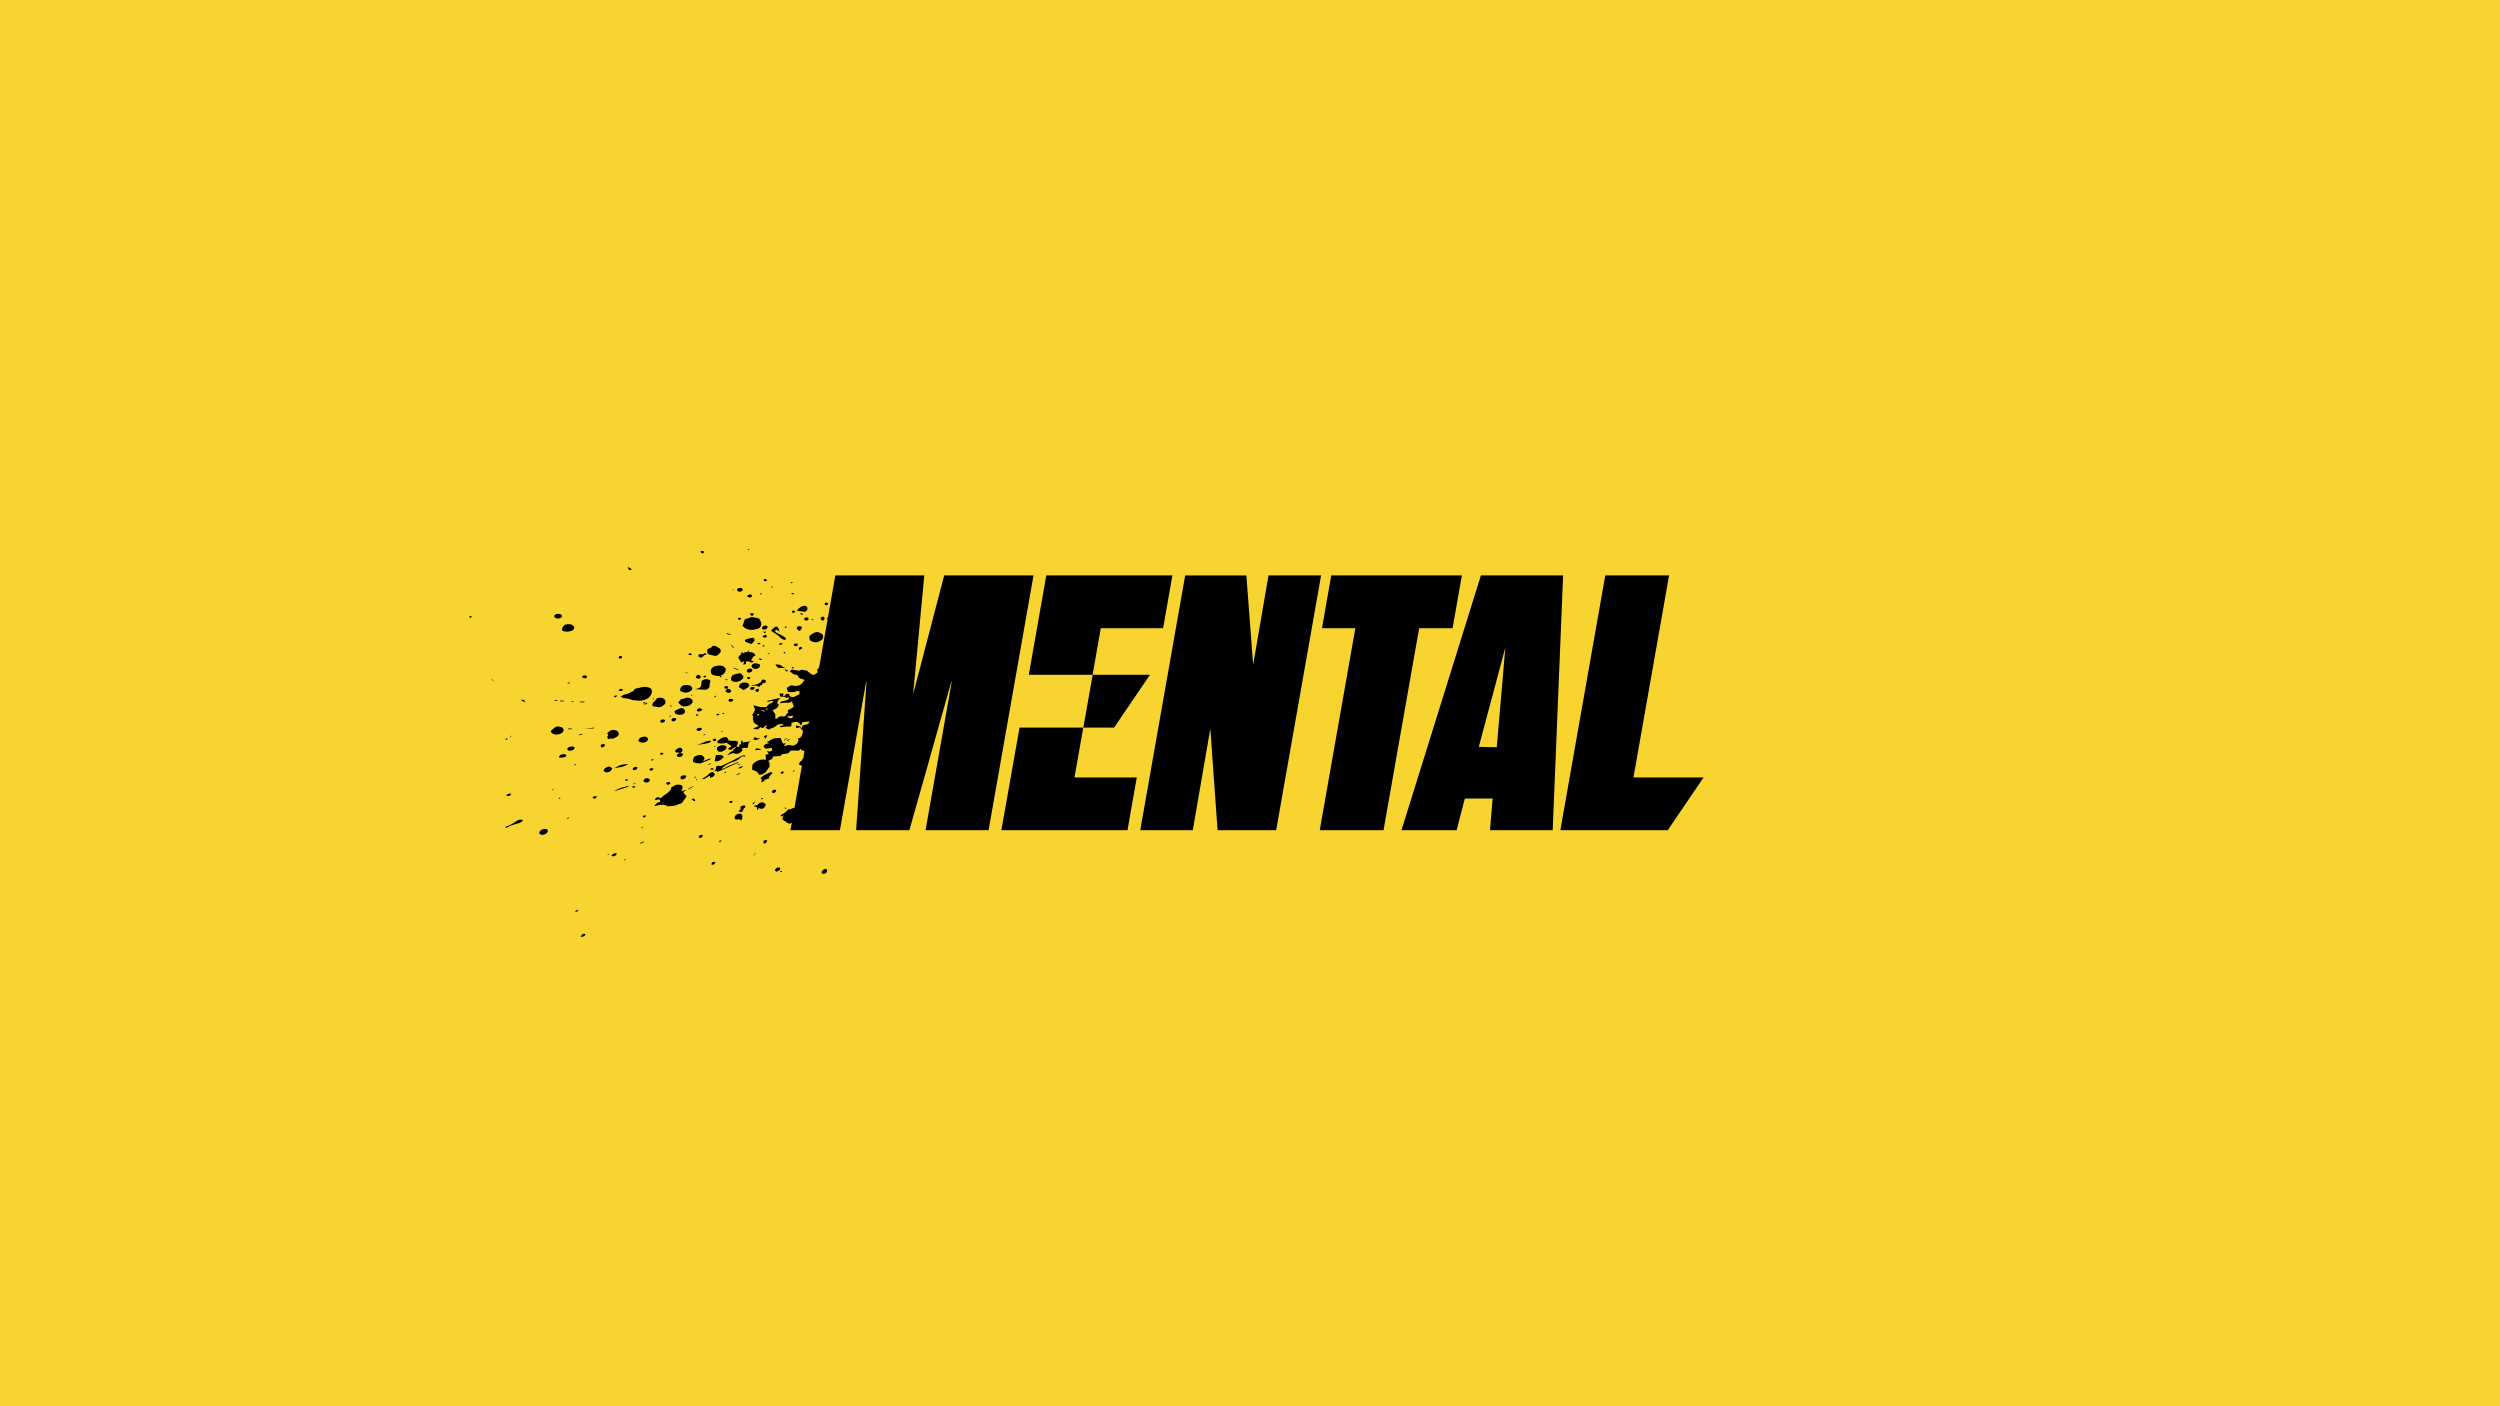 <svg id="Layer_1" data-name="Layer 1" xmlns="http://www.w3.org/2000/svg" width="1920" height="1080" viewBox="0 0 1920 1080">
  <defs>
    <style>
      .cls-1 {
        fill: #f8d430;
      }
    </style>
  </defs>
  <rect class="cls-1" width="1920" height="1080"/>
  <path d="M1137.32,441.92l-61,195.69h42.37l6.31-24.32h21.33l-2,24.32h48.14l8-195.69Zm-1.6,131.67,20.38-76.32-6.59,76.6ZM701.29,533.06l8.57-91.14H641.55l-5.69,32.27a1.2,1.2,0,0,0-.69.63c-.1.19.11.68.39,1.05l-6.34,35.95-.37.14a1.37,1.37,0,0,1,.25.53L629,513c-.3.45-1.16.66-1.4,1.24a2.48,2.48,0,0,0,.1.68,1.6,1.6,0,0,1-.7,2.22c-1.06.62-2.17,1.66-3.43.9a39.09,39.09,0,0,1-4.13-3.23c-1.55.63-3.57-1.46-5.38.34,0,0-.14,0-.22,0l-5.49-.9a2.67,2.67,0,0,0-.51,0l-1.19,1.56a15.44,15.44,0,0,1,2.38,1.65c.79.81,1.76.46,2.61.71a2.38,2.38,0,0,1,1.24,1.24,3.32,3.32,0,0,0,2.9,2,9.15,9.15,0,0,1,2.08.78c-2.39,4-4.51,5-8.6,4.42-.15,0-.31,0-.46-.09-1.38-.46-2.45.49-3.47,1a1.6,1.6,0,0,0-.5,2.57c.2.22,0,.86-.06,1.11a11.07,11.07,0,0,0,7.33-.51,1.48,1.48,0,0,1,.47,0c.79,0,1.53.29,1.56,1.08,0,.61-.33,1.62-.75,1.77-2.21.77-4.24,3-6.91,1-.19-1.34-.51-1.66-1.71-1.68a1.61,1.61,0,0,0-1.61,1.07c-.19.37-1,.42-1.64.67.06-.82.1-1.32.16-2.06l-3,.16c.23.92.39,1.56.53,2.14,1.56.62,3.44-.42,4.53,1.26l1.69-.67c.79.83.44,1.53-.2,1.85a8.65,8.65,0,0,1-3.05,1,4,4,0,0,0-3.3,1.8c1.8-.15,3.47-.39,5.15-.38,1.5,0,3,.17,4.13-1.17l1.49,4.18A18,18,0,0,1,606,545c-1.59.58-.91,1.46-.64,2.36-.54.45-1.25.76-1.44,1.27-.58,1.56-1.69,1.75-3.11,1.6s-2.59-.17-3.53,1.17c-.3.43-1.18.46-1.86.7,0-1.43.25-2.67-.11-3.68a11.9,11.9,0,0,0-2.07-2.83c3.72-1.71,3.72-1.71,5-4.59l-1.22-.66a8.08,8.08,0,0,1,.49-2.36,8.23,8.23,0,0,1,1.64-1.58l-.26-.38-10,2.34c1.45,1.59,3.37-.93,5,.47-.46.4-.79.92-1.25,1.06a5.87,5.87,0,0,0-3.53,2.51,1.56,1.56,0,0,1-1.14.71,34.09,34.09,0,0,1-4.63-.32c-1.41-.21-2.78-.66-4.83-1.17.32.65.45.92.58,1.2.93,2,.76,3-.48,4.78-.44.63-1.14,1.4-.47,2.31a1.28,1.28,0,0,1,0,1.7,12.05,12.05,0,0,0,1.12,3.68l3.55,2.29-4.17,1.77c0,.12.08.24.11.36l3.26.52c.74-.64,1.44-1.23,2.1-1.81,1.85,1.05,1.81,1,3-.41a5.67,5.67,0,0,1,1.57-1l.28.39-1.12,1.61,2.73,1.36A9.27,9.27,0,0,1,593,559.1a6.07,6.07,0,0,0,3-1.62,5.35,5.35,0,0,1,5.71-1l.07.55-3.1.45c.47.49.8,1.08,1.08,1.06,1.31-.1,2.6-.36,3.85-.56a15,15,0,0,0,3.13,0c1.58-.32,1.1-1.73,1-2.75,4-1.48,5.65-1,7.44,2.06a6.45,6.45,0,0,0,.61-1.48,1.18,1.18,0,0,1,1.13-1.24c1.58-.18,3.17-.34,4.69-.5a3.1,3.1,0,0,1-2.77,2.46c-1.48.29-3,.54-3.14,2.51,0,.06-.22.11-.42.21-.35-.57-.71-1.15-.91-1.46l-3-.65c-.26,1.14,0,2,1,2.12l1.75-.82c.91,1.49,3,2.22,2.38,4.31s-1.1,4.21-3.87,4.39c.84,1.23.84,1.23,0,3.06-.68,1.45-3.68,3-4.85,2.33a4,4,0,0,0-3.7.07,16.36,16.36,0,0,1-2.12.46c.72-1.1,1.13-1.71,1.63-2.49-2,.76-2.47.56-3.1-1.19-.3-.87-.6-1.74-.87-2.54a20.73,20.73,0,0,0-2.93,0,10.67,10.67,0,0,0-3.83.85c-1.32.74-2.42,1.84-4.13,2l2.21,1.09c-2.15.35-3.91.55-4.62,2.77.62.46,1.28,1.35,1.94,1.36a24,24,0,0,0,4.4-.64c.09.43.24,1.08.44,2a7.25,7.25,0,0,1-1.81.85,8.4,8.4,0,0,1-2.3-.38c.58,1,1,1.62,1.44,2.39a7.3,7.3,0,0,0-2,.44c-.34.18-.72,1.11-.61,1.23.89.89,0,1.73.28,2.73a10.38,10.38,0,0,0-10.27,3.89c-.08,1.41-.13,2.51-.19,3.65,0,0,0,.05.11.08,1.74.91,4,1.14,4.83,3.33a1.16,1.16,0,0,0,.72.52c1.12.31,4.42-1.33,5.08-2.38.81-1.28,1.71-2.51,2.74-4-.27-1.1.4-2.89-1.2-4.2l3.27-1.7c.11-.51.22-1,.36-1.72,1.78-.13,3.52-.24,5.25-.39.29,0,.74-.07.83-.25.75-1.49,2.25-1.15,3.45-1.42,1.43-.31,2.92-.3,3.65-1.94a1.27,1.27,0,0,1,.94-.57c2,0,4,0,5.88.07l1.29-1.49c.34.53.61,1.23.82,1.21a2.45,2.45,0,0,1,2.16.79l-.94,5.36a2.53,2.53,0,0,0-.74,1.12,1.75,1.75,0,0,1-.73.86,3.71,3.71,0,0,0-1.75,2.88,7.19,7.19,0,0,1,1.9.76,3.06,3.06,0,0,0,.29.21l-5.71,32.35a3.81,3.81,0,0,0-.45-.13,27.37,27.37,0,0,1-3.19,1.06,3,3,0,0,0-2.3,1.35c-.36.6-1.16.92-1.72,1.42-1,.9-2.56,1.13-3.25,2.57,1.28.15,1.28.15,2.49-.72a8.49,8.49,0,0,1-.26,1c-.88,2.11-.83,2.24,1.17,3.38.27.15.51.36.77.53,1.49,1,2.85,2.58,4.79.6L607,637.61h38.05L665.2,523.55h.29l-8,114.06h40.93l32.22-114.06h.29L710.81,637.61h48.43l34.5-195.69h-68.6ZM581.14,548.62l2-.42C582.61,549.52,582.13,549.92,581.14,548.62Zm3.17-2.61c1.93-.72,1.93-.72,3.9.33Zm4.06-1.06a4.53,4.53,0,0,1,.34-1c0-.09.41,0,.63,0l0,1.08Zm15.81,5.39,5-.71C608.75,551.92,607.32,552.21,604.18,550.34ZM621.26,557a.09.09,0,0,0,0-.05h0Zm341.15-46.5-5.2-68.55h-47L875.71,637.61h40.36l13.46-78,5.56,78h45l34.51-195.69H974.21Zm-106.8,48.31,27.54-40.54h-44L832,558.78ZM790.1,518.24h49l6.31-35.78h47.85l7.15-40.54H803.55Zm498.12,78.84H1254.5l27.35-155.16h-49l-34.5,195.69h82.72l.09-.51,27.19-40ZM769.05,637.61h96.86l7.14-40.53H825.2l6.75-38.3H783Zm353.68-195.69H1022.41l-7.14,40.54h25.65l-27.36,155.15h49l27.36-155.15h25.66ZM573,509.91c-.13-.7-.22-1.18-.32-1.7a4.35,4.35,0,0,1,3.74.32c1,.63,1.67.31,2.42-.77l-2.21-.45c1.28-1.36,1.47-3.5,3.64-3.74-.82-2.17-2.37-2.88-5.34-2.6.21-.56.43-1.13.64-1.7-1.22.84-2,2.34-3.72,1.32-.09.45-.15.78-.24,1.24l-2.43-1c.73,2.32-1.83,2.33-2.17,4.2l2.22,3.73,2.25-1c-.28,1.23-.41,1.79-.63,2.73Zm4-15.28a17,17,0,0,0,2.07-2,2,2,0,0,0,.39-1.63c-.24-.53-1-1.28-1.44-1.21a31,31,0,0,0-5.36,1.39c-.88.31-.78,1.38.08,1.74C574.14,493.56,575.58,494.08,577,494.63Zm-19.33,78.52c-1.25-1.36-5.16-1-6.77.76-.06.4-.52,1.37-.22,2a3,3,0,0,0,2.09,1.51,6.15,6.15,0,0,0,5-2.6A1.69,1.69,0,0,0,557.66,573.15Zm25.15-67.3c.47,1,1.16,1.18,2.54.93C584.38,505.9,583.85,505.29,582.81,505.85Zm2.88-9.86c-.06.07,0,.26.07.57l1.46-.27C586.75,495.19,586.24,495.36,585.69,496ZM578.5,509.8c-1.45.77-1.69,2.08-.45,3.15a3.92,3.92,0,0,0,5.12-.44c.74-.9.63-2.43-.33-2.59C581.44,509.68,580,509,578.5,509.8Zm-2,19.65c1.13.87,2.52.31,3.16-1.36a3.06,3.06,0,0,0-3.06-.13A.83.83,0,0,0,576.51,529.45Zm-8.68-3.29a5.27,5.27,0,0,0-.35,1.75,9.24,9.24,0,0,1,1.57.75c1.94,1.49,1.92,1.5,3.77.24a13.3,13.3,0,0,1,1.4-.84c1.56-.85,1.68-2.48.12-3.34a5.39,5.39,0,0,0-2.42-.54,5.69,5.69,0,0,0-2.48.48A4.28,4.28,0,0,0,567.83,526.16Zm16.37-32.37-2.68-.07C582.92,495.31,582.92,495.31,584.2,493.79ZM582.34,531a1.67,1.67,0,0,0,.56-1.46c-.33-.76-1.12-.65-1.79-.33-.33.16-.64.37-1,.59a4,4,0,0,0,.27.93A1.22,1.22,0,0,0,582.34,531Zm-4.58-16.82c-.2-.4-1-.61-1.52-.71a2.34,2.34,0,0,0-1.33.27c-.75.37-1.71.75-1.31,1.83a1.7,1.7,0,0,0,2.16.89,9.68,9.68,0,0,0,1.66-.72C577.54,515.26,578,514.58,577.76,514.19Zm-4,6.65c.33.28.64.77,1,.8.75.08,1.32-.27,1.27-1.76l-2.09.13C573.86,520.29,573.8,520.56,573.74,520.84ZM537,561.42a5.89,5.89,0,0,0,2.07-1.22c.09-.07-.08-.76-.31-.94-.77-.62-3.07-.22-3.76.71,0,.21-.05.77.14.87A3.22,3.22,0,0,0,537,561.42ZM534.27,550l2.41-.84C535.08,548.18,535.08,548.18,534.27,550Zm.81-4.24c1.66,1.46,3,.26,4.54-.64C537.35,543.34,536.13,543.54,535.08,545.72Zm14.71-11.41a3.29,3.29,0,0,0-.85.14c-.11,0-.11.36-.33,1.19.55-.29.89-.37,1.07-.59S549.76,534.56,549.79,534.31ZM525.66,598a3.14,3.14,0,0,0,1-1,6.64,6.64,0,0,0,.45-1.3l-.7,0c-.78-.58-2.91-.17-3.61.82a1.58,1.58,0,0,0-.06,1.42C523.19,598.76,524.53,598.72,525.66,598Zm24.28-29.31a1.1,1.1,0,0,0-.08-1,1.71,1.71,0,0,0-2.4.27,1.94,1.94,0,0,0,.2.88A1.69,1.69,0,0,0,549.94,568.65Zm-.38,4.47-.25-.5a6.24,6.24,0,0,0-.83.49s.15.33.23.51Zm-1.43,17.08c-1.9-.49-1.9-.49-2.71.92C546.37,590.7,547.49,591.94,548.13,590.2Zm7.74-8.85c-1.45-2.4-3.78-1.36-6.06-1.53-.32,1.61-.64,3.23-.94,4.81C552.07,585,554.09,583.37,555.87,581.35ZM546,586.53c-.08-.14-.15-.29-.22-.43l-1.89,1,.25.43Zm17.47-133.61-.85-.42c0,.09-.08.18-.13.27l.8.49Zm-18.09,50c.89.23,1.83.29,2.7.57,2.2.71,3.52-.46,4.71-2l.83-1.07a3,3,0,0,0-2.08-3.08,13.12,13.12,0,0,0-2.19-1.2c-.75-.18-2.07-.2-2.32.2-.88,1.49-2.48,1.51-3.78,2.22a9,9,0,0,1,0,.92C542.89,501.44,543.48,502.42,545.42,502.9Zm-4.07,60.85-1.11.46c.06.13.13.38.18.37.38,0,.75-.13,1.13-.2C541.48,564.17,541.42,564,541.35,563.75Zm19.84-76.56-2.85-1-.23.63,2.91.89C561.08,487.55,561.14,487.37,561.19,487.19ZM570,453.67a1.1,1.1,0,0,0-.2-1.79,3.2,3.2,0,0,0-3.76.61,2.87,2.87,0,0,0,.37,1.31A2.67,2.67,0,0,0,570,453.67Zm5.65-31.76-1.51-.22C574.85,422.68,574.85,422.68,575.62,421.91Zm-35.81,82.36c.62-1.12,1.45-1.41,2.83-1.46-.56-1.19-1.45-1.42-1.85-.95-.8.92-1.57.59-2.46.49a1.74,1.74,0,0,0-2.1,1.63C537.66,505.15,539.18,505.4,539.81,504.27Zm45.78-15.72a2.2,2.2,0,0,0,3.35.62l-.64-1.84Zm-71.73,61.67,1.39,0c0-.2,0-.39,0-.59l-1.4.16C513.82,549.91,513.84,550.07,513.86,550.22Zm17.46-47.52c-.76-1.32-1.56-1.17-2.64-.4C529.36,503.36,530.12,503.38,531.32,502.7Zm-5.24,13.81,2.6.71C527.26,516.32,527.26,516.32,526.08,516.51Zm4.39,14.13c1.64-1.14,1.54-2.8-.14-3.86a6.26,6.26,0,0,0-3.35-.62c-3.07-.08-4.52,1.17-4.67,4.36C525.1,532.13,527.77,532.52,530.47,530.64ZM540.92,424c-.81-1-1.77-1-3-.55C538.89,425.35,539.51,425.44,540.92,424Zm48,58.73a1.85,1.85,0,0,0,.53-1.53c-.26-.79-1.82-1-2.91-.43a2.85,2.85,0,0,0-1.2,1c-.2.38,0,.95,0,1.24A2.75,2.75,0,0,0,588.88,482.69Zm.28-36.83c-1.18-1.6-1.29-1.62-2.88-.71C587.12,446.71,587.29,446.76,589.16,445.86Zm-.58,39.22-2.51.06C587.33,486.47,587.33,486.47,588.58,485.08Zm-3.53-29-.18-.52-1.38.38c.07.22.15.43.23.65Zm8.31-5a.83.83,0,0,0,0-.54,5.69,5.69,0,0,0-.93-.18c0,.34,0,.7.09.72A1.71,1.71,0,0,0,593.36,451.15Zm-14.27,20.08c-1.13.2-2.23-.8-3.24.34C577.38,473.49,578.18,473.44,579.09,471.23Zm-15.79,52.2a6.8,6.8,0,0,0,6.62-1.66c1.28-1.22,1.3-2.39,0-3.56-.58-.51-1.23-.94-1.6-1.23-1.39.31-2.51.54-3.61.82a10,10,0,0,0-1.74.62,3.47,3.47,0,0,0-1.54,3.2C561.5,522.83,562.5,523.24,563.3,523.43Zm3.77-9-3.55-1.73-.24.5,3.57,1.69Zm.36-38.46c.77.24,1.5,0,1.77-1.22l-2.35-.28-.26.46C566.87,475.29,567.08,475.87,567.43,476Zm4.59-.34c-.61,1.72-1.17,3.31-1.8,5.07a12.39,12.39,0,0,0,2.18,1.83,9.35,9.35,0,0,0,3.71,1.2,21.86,21.86,0,0,0,5.68-.73,4.07,4.07,0,0,0,2.37-5.81l-1.2-2.12a21.83,21.83,0,0,0-2.77-.68c-1.41-.16-3.18-.73-4.19-.12C574.68,475.08,573.22,475.07,572,475.63Zm4-16.76a1.2,1.2,0,0,0,1.4-1.23,1.36,1.36,0,0,0-1.76-1.08,11.3,11.3,0,0,0-1.81,1c0,.21-.05.42-.08.63A10.48,10.48,0,0,0,576,458.87ZM564,497.73,561.39,495A3.6,3.6,0,0,0,564,497.73Zm53-26c-.9-.76-.9-.76-2.68-.57C615.33,472.16,616,472.37,616.92,471.73Zm-18.68,41.2c1.38.12,2.76.15,4.15.19.06,0,.12-.26.18-.39-.6-.27-1.39-.37-1.78-.83-1.48-1.7-3.48-1.45-5.38-1.71C596.32,511.19,596.62,512.79,598.24,512.93Zm10.24-42.43c1,.4,1.81.31,2.08-1.13-.83-.45-1.65-.71-2.39.18A1.05,1.05,0,0,0,608.48,470.5Zm-3.08,44.76-2.67-1.46C603.45,515.85,603.45,515.85,605.4,515.26Zm-3.29-13.55a.83.83,0,0,0,.78,0c.15-.13.17-.7.08-.74a4.21,4.21,0,0,0-1.21-.19C601.92,501.24,601.94,501.61,602.11,501.71Zm-1.34-7.07c.05,0-.14-.73-.24-.73a5.64,5.64,0,0,0-1.69.14c-.21.06-.33.46-.69,1a4,4,0,0,0,1.23.18A5.31,5.31,0,0,0,600.77,494.64Zm-1.21-4.72a4.9,4.9,0,0,0,1.74,1.15c.74.26,1.61.65,2.5-.39a10.46,10.46,0,0,0-1.65-1.62c-1.52-.93-3.11-1.75-4.7-2.58-.94-.49-2-.8-2.37-2.05,1.4-1.49,2.32,0,3.53.63a16.91,16.91,0,0,0-.88-2.47c-.31-.56-.81-1.26-1.34-1.37a2.7,2.7,0,0,0-1.79.71,31.44,31.44,0,0,0-2.47,2.29,10.06,10.06,0,0,0,1.65,1.38A24.44,24.44,0,0,1,599.56,489.92Zm-9.9,12.44,1.17-.19c0-.2-.08-.4-.13-.59l-1.15.37C589.59,502.08,589.62,502.22,589.66,502.36Zm14.66-20.95c-1.25-.34-1.25-.34-1.86.32C603.08,482.35,603.62,482.33,604.32,481.41ZM608.74,447l-1.81.4C607.92,448.13,608.44,448.08,608.74,447Zm.94,8.87c-.51-.66-1.06-.7-2.13.28l2,.37Zm2.94,39.54a1.69,1.69,0,0,0-.21-1.15c-.86,0-1.72.14-2.88.27.32.76.38,1.26.66,1.48A1.83,1.83,0,0,0,612.62,495.37Zm5-20.29c.08.27.08.79.34,1.05.66.64,2.56.4,2.92-.37a1.34,1.34,0,0,0-.19-1.21C620.05,473.9,618.21,474.18,617.57,475.08Zm7.33.53-1.93,0C624,476.59,624,476.59,624.9,475.61ZM621.83,491c.45,1.5,1.58,1.54,2.78,2,2.91,1,4.87-.58,6.79-1.83,1.12-1.38,1-3.61-.3-4.4-1.66-1-3.5-1.86-5.5-.93a17.55,17.55,0,0,0-3.1,1.88C621.48,488.45,621.43,489.72,621.83,491Zm-77.24,79.41a8.73,8.73,0,0,0,1.39-.91l-.24-.53c-3.8-.33-6.77,2.52-10.39,2.85C536.25,572.15,543.24,571,544.59,570.43Zm91.54-106.84a1.81,1.81,0,0,0-2.68-.28,1.2,1.2,0,0,0,.13,1.12C634.55,465.09,635.42,464.94,636.13,463.59ZM514.91,542.5c.23.09.55,0,.93-.12-.12-.33-.17-.68-.26-.7a3.3,3.3,0,0,0-.87.11C514.77,542,514.77,542.45,514.91,542.5Zm103.15-72.69c.33,0,.72-.27,1-.5a2.23,2.23,0,0,0,1-2.43,2.07,2.07,0,0,0-2-1.64,6.84,6.84,0,0,0-3,.86,20.73,20.73,0,0,0-2.9,2.45c.16.34.2.59.28.6C614.29,469.4,616.17,469.65,618.06,469.81Zm-8.35,42.57c-1.2-.12-1.2-.12-1.72.83C608.83,513.44,609.49,513.41,609.71,512.38ZM577,526.56c2.16.17,4.31-.57,6.14,1.36,0-1.85,1.48-1.4,2.17-2,0-.36,0-.71,0-1.07a12.11,12.11,0,0,0,2.15-.45,1.42,1.42,0,0,0,.82-1,1.58,1.58,0,0,0-.72-1.08c-1.5-1-2.79-.23-3.36,1.91a2.53,2.53,0,0,0-.9.22,8.75,8.75,0,0,1-5.52,1.56C577.47,526,577.22,526.38,577,526.56Zm36.72-29c-.2.28-.08.79-.12,1.64a13.75,13.75,0,0,0,2.22-1,1.22,1.22,0,0,0-.12-1.13A1.36,1.36,0,0,0,613.7,497.59ZM631,476.27a1.17,1.17,0,0,0,1.81-.32,1.47,1.47,0,0,0,.07-2,1.76,1.76,0,0,0-2.36.32A1.43,1.43,0,0,0,631,476.27Zm-72.14,52.59h0l0,0h-.07v0Zm-2.66-1c.4,1.55,1.66.86,2.6,1,.15-.54.32-1.08.48-1.63C557.34,526.72,557.34,526.72,556.15,527.84Zm1.37,3.36a3.3,3.3,0,0,0,1.75.86,2.26,2.26,0,0,0,1.33-.24c1.08-.48,1.23-1.49.26-2.14a9.36,9.36,0,0,0-2.07-.8c-.23.18-.46.36-.68.56C557.58,529.92,557,530.53,557.52,531.2Zm2.44,7.46c1.23.66,2.47.19,3.3-1.25-1.32-.83-2.44-.95-3.36-.37A.88.88,0,0,0,560,538.66Zm-17.45-19.78-2.4.32.14.86C541.05,520.34,541.85,520.61,542.51,518.88Zm7.47,30.5,2.36-.26c0-.22-.05-.44-.07-.66C551.49,548,550.8,548,550,549.38Zm-5-23.49a4.1,4.1,0,0,1,.3-1.75c.42-1.25.2-1.92-1.07-2.25a5.64,5.64,0,0,0-5.45,1.1c-.37,5.06-.37,5.06-4.85,6.22,2.61.18,5.23.45,7.84.5A3.38,3.38,0,0,0,545,525.89Zm9.72-14.52a11,11,0,0,0-6.8.78c-2.13,1-3,4.54-.76,6a9.23,9.23,0,0,0,3.35.9,12.41,12.41,0,0,0,2.28,0c.07.4.13.79.2,1.19l1.48-.51-1.37-.61c1.53-.88,3.31-1.52,3.93-3.4.24-.69.55-1.71.23-2.16A4.94,4.94,0,0,0,554.71,511.37Zm.75,36.13a3.16,3.16,0,0,0-.7.27c0,.15,0,.3.08.45l1.34-.06-.06-.54A2,2,0,0,0,555.46,547.5ZM559,522l-2-.47c0,.15-.07.29-.1.43l2,.47C558.9,522.31,558.94,522.17,559,522Zm-5,40.07,1.13,0c0-.15,0-.31,0-.46l-1.13,0ZM538,520.28c.32-.81-.15-1.36-.79-1.74a1.56,1.56,0,0,0-2.12.33,7.69,7.69,0,0,0-.8,1.73c.78.22,1.29.36,1.8.52A1.39,1.39,0,0,0,538,520.28Zm-13.18,28.06c1.64-.84,1.75-2.64.06-4.09-.34-.11-1.09-.66-1.63-.49a22.41,22.41,0,0,0-4.66,2c-.73.42-.46,2,.37,2.4A6.36,6.36,0,0,0,524.86,548.34Zm-4.45,30.94a1.05,1.05,0,0,0,.4,1.94,3.32,3.32,0,0,0,1.37.1c1-.16,2.11-.52,2.29-1.65.2-1.34-1.17-1.15-1.93-1.52.25-.18.51-.35.76-.54.83-.63,1.25-1.38.63-2.39a2,2,0,0,0-2.81-.67,15.49,15.49,0,0,0-1.78,1.1c-.87.61-1,1.35-.17,2.18l2.94.25A18.55,18.55,0,0,0,520.41,579.28Zm13.23,18.09c.35-.21.7-.41,1-.64a1.54,1.54,0,0,0-.15-.35c-.39.14-.77.3-1.16.46Zm11-13.74a15.61,15.61,0,0,0,1.54-.85,3.2,3.2,0,0,0-1.88.07c-1.22.47-2.41,1-3.62,1.55-.15.06-.36-.06-.61-.12l1.14-1.72c-1.41-2.78-2.46-3.17-5.85-2.29-2.38.62-3.19,1.87-3.1,4.84l1.85.78a28.36,28.36,0,0,0,3.81.44C540.11,585.43,542.36,584.55,544.59,583.63Zm-9.93,15.6h.46a8.32,8.32,0,0,0,0-1s-.28-.07-.42-.11Zm-3.08-65.81-1.09.65c0,.1.1.21.16.31l1.1-.42C531.69,533.78,531.63,533.6,531.58,533.42Zm-.69,3.4a4.8,4.8,0,0,0-4.43-.75,6.22,6.22,0,0,1-2,.67,1.92,1.92,0,0,0-2.2,1.4c-1,.33-1.64,1.2-.87,2,1.11,1.21,2.48,2.49,4.26,2.39s3.83-.37,5.32-2C532.23,539.31,532.38,537.8,530.89,536.82ZM575,570.39l1.64-1-6.5.8.26-1.52c-1.81.21-1.39,1.38-1.16,2.33a6,6,0,0,0-1.33,1.15,2.8,2.8,0,0,0-.18,1.25l-2.19.26a13.84,13.84,0,0,0,.92-2.05,2.78,2.78,0,0,0,.1-1.91c-.29-.45-1.14-.64-1.78-.76s-1.2.12-1.8.08c-1.1-.06-2.2-.22-3.37-.34-.72-2.21-1.7-3-3.54-2.5a10.83,10.83,0,0,0-4.87,2.94,1.16,1.16,0,0,0-.27,1,1.55,1.55,0,0,0,1,.73,20.55,20.55,0,0,0,3.42.07,28.54,28.54,0,0,0,3.07-.57c.24,1.53,2.83,1.26,3.07,3.18-.6.8-2.36.2-2,2,1,.27,2.1.73,2.81-.18a4.9,4.9,0,0,1,3.2-1.64c-.69.6-1.4,1.18-2,1.82-.44.43-.7,1.23-1.2,1.39-1.84.59-2.63,2.46-4.3,3.25a31.71,31.71,0,0,0,3.54-1.3,3.42,3.42,0,0,1,2.89-.13c1.56.68,3-.13,4.38-1a2.52,2.52,0,0,0,1.13-3.27l4.3-.2C574.56,572.92,574.77,571.77,575,570.39Zm-62.95,32a2,2,0,0,0,2.62-.62c.12-.27,0-.67-.05-.87-.88-.58-2.53-.23-2.84.52A1.09,1.09,0,0,0,512.08,602.4ZM516.2,552c-.3.26-.64.89-.52,1.12a1.88,1.88,0,0,0,1.18.89c1.1.22,1.94-.47,2.63-2C518.18,551.28,517.09,551.23,516.2,552ZM613,481.12c-.45.14-1.06.66-1.09,1a2.27,2.27,0,0,0,.72,1.55,7,7,0,0,0,1.73.92L616,482C615.21,480.66,614.1,480.79,613,481.12ZM546.29,663.93c1.9.35,2.14.22,3.19-1.85C547.29,661.66,546.84,661.94,546.29,663.93Zm10-71c.09.2.17.55.27.56a4.89,4.89,0,0,0,1-.17c0-.2-.09-.4-.16-.72Zm-19.42,49.16a1.11,1.11,0,0,0-.19,1,1.09,1.09,0,0,0,.92.45,2.09,2.09,0,0,0,2.11-2.08C538.41,640.74,537.61,641.4,536.88,642.08Zm-11.9-34,2-1.26-.12-.22-3.65,1.08a18.89,18.89,0,0,0,.93-2.46,1.86,1.86,0,0,0-1.54-2.46c-1.67-.18-3.39-.39-4.92.75a17.93,17.93,0,0,1-2.17,1.19,2.59,2.59,0,0,1-.53,1.94c-1.51,2-3.61,3.15-5.52,4.61-.62.47-1.19,1-2,1.68-1.33-.18-3.31-1.93-4.57,1.49l3.71-.54c.18.6.36,1.22.59,2-2.27.09-3.4,1.47-4.64,3.1a3.25,3.25,0,0,0,1,0,13.53,13.53,0,0,1,6.92-.75,8.32,8.32,0,0,1,2.47,1.14,4.61,4.61,0,0,1,1.52-.35,13.26,13.26,0,0,0,6.7-1.35c.49-.23,1-.31,1.56-.5a2.32,2.32,0,0,0,1-.55c1.23-1.63,2.41-3.31,3.54-4.89C526.77,610.25,524.88,609.87,525,608.11Zm3.51-2.31.29.45,3.72-2.18-.19-.34Zm2.63,8.26c1.15,0,1.45,2.23,3,.65C532.56,612.88,532.56,612.88,531.12,614.06Zm36-23.91a3.44,3.44,0,0,0,3.46-1.74C568.85,588.65,567.79,589,567.07,590.15Zm-.8-2.93,1.8.28C567.69,586.48,567.21,586.32,566.27,587.22Zm-.68,7.54.14.41,2.76-.8c-.06-.19-.11-.38-.16-.56Zm-5.52,21.72c1.27.49,2.08.25,2.65-1.26C561.32,615,560.39,615,560.07,616.48ZM552.19,647l2.13-1.27C552.78,645.28,552.78,645.28,552.19,647Zm-7.72-52.7c-1.55,1.84-3.67,2.68-5.52,4.07a5,5,0,0,0,2.33-.34c1.21-.61,2.32-1.42,3.48-2.12.09-.05.27.06.44.1.06.42.13.84.2,1.25a3.93,3.93,0,0,0,3.41-2.22c.33-1.08-.49-1.34-1.3-1.54l.62-.84C546.87,593.12,545.24,593.33,544.47,594.25Zm-58.8,10.47c.81.32,1.61.54,2.46-1l-2.55.24Zm9.33-39a7.76,7.76,0,0,0-3.33.86c-.68.39-1,1.41-1.51,2.22,1.76,1.95,3.64,1.57,5.46,1.15,1.06-.24,2.22-1.77,2.1-2.44A2.6,2.6,0,0,0,495,565.74Zm11.84,13.55c1.13.72,2,.32,2.81-.57C508,577.73,507.69,577.8,506.84,579.29Zm-17.15,10.26c-1.75-1.1-2.74-.81-4,1.16C487.33,592,488.6,591.67,489.69,589.55Zm-3.13,12.74,1.66-.61a3,3,0,0,0-.11-.32l-1.68.58C486.47,602.06,486.52,602.17,486.56,602.29Zm-7.3,58,.21.46,1.19-.58-.18-.38Zm28.15-117.34a13.66,13.66,0,0,0,2.7-1.8,2.49,2.49,0,0,0,.88-2.75,3.37,3.37,0,0,0-2.65-2.41c-1.56-.25-3.47-.32-4.37.95a9.09,9.09,0,0,1-2.42,2.56,5.6,5.6,0,0,0-.5,2.27c.22,1.06,1.36.73,2.19.84s1.63.38,2.46.48A3.26,3.26,0,0,0,507.41,542.91ZM491.63,647.46c.07.17.15.34.23.51l2.69-1.22c-.09-.19-.18-.39-.28-.59Zm.57-11.5c1.14.11,1.14.11,1.94-1.08Zm6.31-37.8a3,3,0,0,0-4.15.86c-.2.38,0,1,0,1.23a3.39,3.39,0,0,0,4.17,0A1.2,1.2,0,0,0,498.51,598.16Zm-2.44,28.19c-1.37-.33-2.06,0-2.5,1.22C494.79,628,495.55,627.77,496.07,626.35Zm103.15,42.57c.14.41.21.85.31.86a1.52,1.52,0,0,0,.94-.21c.11-.07,0-.5-.05-.76Zm-.38-2.74a8.07,8.07,0,0,0-2.42.43c-.59.29-.92,1.1-1.35,1.68a.21.21,0,0,0,.06.21c.4.33.9,1,1.2.9a8,8,0,0,0,2.57-1.26c.29-.22.19-1,.26-1.48C599.17,666.61,599.08,666.54,598.84,666.18Zm-121.25-60.4c2-.61,4.18-.88,5.81-2.41-4,1.1-8.17,1.73-11.63,4.33C473.71,607.06,475.64,606.38,477.59,605.78ZM593.2,607.2a1.62,1.62,0,0,0-.21,1.41c.09.26.78.51,1.14.44a2.35,2.35,0,0,0,2-2.26A2.4,2.4,0,0,0,593.2,607.2Zm40.33,60.19a7.67,7.67,0,0,0-1.87,1.15c-.77,1.2-.9,1.83-.27,2.23a2.65,2.65,0,0,0,3.83-1.81C635.34,667.83,634.63,667.07,633.53,667.39ZM599.41,594c2,.37,2,.37,2.56-1.35C600.61,592.38,599.78,592.68,599.41,594ZM610,591.5l-1.12.82c.11.13.21.26.31.4l1.07-.88Zm-5.45-22.23,2.09-1.33C605.2,567.71,604.63,568,604.58,569.27Zm-.11-2.29-.25-.3-2.18,1.8.31.35Zm-15.25-2.49-2.65.91,1.59,2.09Zm14.57,56.45c.11-.08,0-.48,0-.73l-1.19.16c.16.29.23.6.38.64A1,1,0,0,0,603.79,620.94ZM588.67,645.2c-.5-.24-1.32.22-2.21.4,0,.8-.19,1.45,0,1.86.36.64,1.59.35,2.14-.47C589,646.41,589.45,645.58,588.67,645.2ZM569,625.05c-1.48-.69-4.18.56-4.65,2.13-.33,1.13,0,2,1,2.2.71.12,1.51-.27,2.22-.15a7.66,7.66,0,0,1,1.94.93,20.52,20.52,0,0,0,.66-2.76A2.18,2.18,0,0,0,569,625.05Zm11-48.64c1.56-1.35,3.2.54,4.62-1.25a14.29,14.29,0,0,1-2.7-.33C580.72,574.44,580.42,575,579.94,576.41Zm.35-10.06c-1-.39-1.47.08-1.65,1.62a4.9,4.9,0,0,0,5.19-1.39,5.18,5.18,0,0,1-1.76.49A6.86,6.86,0,0,1,580.29,566.35Zm-8.77,52.22a5.53,5.53,0,0,0-2.75.86c-.3.2,0,1.3.05,2.09l-1.72,1.29c2,1.39,3.16,1.12,3.58-.76a3.32,3.32,0,0,1,1.28-1.8C572.7,619.59,572.42,618.55,571.52,618.57ZM569,580.81c-2.28,1.21-4.54,2.43-6.85,3.57-2.7,1.33-5.44,2.56-8.48,4a9.58,9.58,0,0,0-1.88-.23c-.87,0-2,.33-1.89,1.33.15,1.5-.81,2.16-1.61,3a8.65,8.65,0,0,1,1.9-.47c.29,0,.62.49,1,.85l15.85-7.22-.19-.46c-2.15.9-4.26,1.88-6.44,2.67s-4,2.45-6.42,2.7a19.5,19.5,0,0,1,8.44-5.19,15.22,15.22,0,0,0,6.3-3.47c.77-.78,1.79-1.56,3.1-.77.11.07.54-.41,1-.78C570.45,580,570.46,580.05,569,580.81Zm-20.91,11.8.09,0h0l.11-.11a.35.35,0,0,1-.11,0Zm29.66,24.6.41.47c1.3-.27,1.36-1.84,2.23-2.58Zm6.44-3.22,2.25-.71C585.15,612.46,584.74,612.91,584.23,614Zm6.55-20.57c-1.38.68-2.79,1.32-4.13,2.09a15.47,15.47,0,0,0-2.18,1.71c-.16.13-.17.42-.27.71l1,.79c-.15.6-.3,1.16-.52,2,.69-.17,1.25-.13,1.48-.39a6,6,0,0,1,3.7-2.22c.33,0,.87-.43.87-.65,0-1.76,1.46-2.42,2.55-3.41C592.66,592.64,591.74,592.94,590.78,593.42Zm-7.92,23.72a4.75,4.75,0,0,1-3.22,1.55c-.16,0-.32.24-.47.36.13.19.19.4.29.42,2.07.39,2.07.39,2.13,2.4,0,.06.25.11.49.2.24-.49.48-1,.73-1.5,2.73,1.24,4.17.51,5.36-2.6C586.7,615.93,584.73,615.56,582.86,617.14Zm-4.05,39.62.28.21,1.45-2-.11-.07ZM449.34,538.89l-4.46-.08A4.2,4.2,0,0,0,449.34,538.89Zm20.15,118.38c2.22.79,3.39.27,4.26-1.81C471.87,654.78,470.75,655.81,469.49,657.27Zm-29-118.13c0-.16,0-.32,0-.48h-1.87c0,.11,0,.22,0,.34Zm9.81-18.55c.29-.16.7-.63.64-.81a1.55,1.55,0,0,0-.85-.92,3.1,3.1,0,0,0-3.19.83A2.54,2.54,0,0,0,450.27,520.59Zm-20.21,18,3,.08c0-.17,0-.34,0-.51l-3.05-.11C430.07,538.25,430.06,538.43,430.06,538.61Zm6.21,21.55,2.88-.16,0-.56-2.86.13Zm71-6.92a1.45,1.45,0,0,0,.06,1.4c.54.65,2.35.45,3-.31a3,3,0,0,0,.36-1.21A2.61,2.61,0,0,0,507.3,553.24ZM403.64,538.77c-.93-.81-1.83-1.65-3.38-1.37A3,3,0,0,0,403.64,538.77ZM360.1,473.92c.81.36,1.65.95,2.49-.38l-1.87-.33Zm28.59,136.94c2.18.86,3.05.59,3.94-1.18C391.11,609.14,390,609.63,388.69,610.86Zm-.48-42.48,1.63-.75c-.08-.19-.17-.38-.25-.56C388.91,567,388.26,567,388.21,568.38Zm-10.76-46.06,1.6.26.05-.28-1.54-.46Zm14.37,42.79.41,1c.12-.07.36-.18.35-.21-.1-.32-.24-.62-.36-.93Zm102.5-24.44a2.08,2.08,0,0,0,2.85-.62l-1.21-.5h0c-.84-.16-1.91-.9-2,.8l1.91-.77C496,540.81,494.87,540.33,494.32,540.67Zm8.05-3.82c0-.15-.06-.29-.08-.44l-1.15.2c0,.15.05.31.08.47ZM473.88,534l-2.6.52C472.77,536,473.11,535.89,473.88,534Zm28,48.93-1.74.44.06.53C500.92,584.22,501.5,584.22,501.91,583Zm.13,7.52c-2-.87-2.43-.73-3.37.86C500.31,592.22,500.43,592.19,502,590.48Zm-22.83-54.26a19.64,19.64,0,0,1,6.64,1.51,19,19,0,0,0,2.54.17,12.64,12.64,0,0,0,9.4-1.69,6.87,6.87,0,0,0,1.81-2,13.67,13.67,0,0,0,.94-2c.42-.91.06-2.92-.74-3.42a8.76,8.76,0,0,0-5.76-1.16c-1.3.13-2.56.61-3.85.82s-2.64.26-3.29,1.76a2,2,0,0,1-1.09.85c-1.89.65-3.41,2.1-5.56,2.26-1.07.08-2.08.88-3.62,1.59C477.81,535.49,478.51,536.22,479.21,536.22Zm-1.52-31.09a1.07,1.07,0,0,0-.18-1,1.6,1.6,0,0,0-2.24.4c-.14.28,0,.68,0,.9A1.76,1.76,0,0,0,477.69,505.13Zm.86,24.45c-2.14-.8-2.42-.72-3.39.86C476.43,530.86,477.5,531,478.55,529.58ZM472,590c3.63-.86,7.16-.87,10.33-3.11A15.86,15.86,0,0,0,472,590Zm9.91,9.42a.65.65,0,0,0,.12-.62c-.55-.73-1.15-.56-1.87.07C480.69,599.8,481.25,600,482,599.38ZM437.69,524l-2.11.52C436.85,525.23,437.4,525.12,437.69,524Zm20.9,87.75c-2.23-.5-2.56-.39-3.59,1.06C456.79,613.64,457.45,613.47,458.59,611.73Zm23.54-176.37c.78,2.66,1.22,2.89,3.24,1.77ZM464.26,573.11c.25-.33.2-.89.27-1.21a2.15,2.15,0,0,0-3,.29,1.47,1.47,0,0,0,0,1.38C462.11,574.22,463.62,574,464.26,573.11ZM448.9,559.78l7.28-.43,0-.58Zm-8.16,27.7c1.14.32,1.14.32,1.83-.87Zm-43.49,42.78c-2.73,1.64-5.23,3.68-8.46,4.36-.22,0-.34.59-.69,1.23a6.2,6.2,0,0,0,1.74-.46c2.37-1.66,5.15-2.15,7.84-2.94a11.84,11.84,0,0,0,2.56-1.1,8.7,8.7,0,0,0,1.49-1.45C399.76,629.28,398.86,629.29,397.25,630.26Zm48.61,89.31c2.58-.18,3.35-.67,3.82-2.3C447.7,717,447.13,717.35,445.86,719.57Zm-4.41-19.66c2.08.49,2.13.46,2.43-1.44Zm25.39-43.41a.74.74,0,0,0,.6,0c.12-.09.11-.35.16-.54l-.87-.1C466.78,656.17,466.76,656.47,466.84,656.5Zm3.45-66.14c-1.77-1.82-2.35-2-4.41-1a4.09,4.09,0,0,0-1.37.86c-.43.48-1,1.2-.9,1.64a2.28,2.28,0,0,0,1.54,1.15C467.12,593.54,469,592.5,470.29,590.36Zm.1-23a3.39,3.39,0,0,0,1.28-.42c.7-.34,1.37-.74,2.05-1.12,1.32-.76,1.73-1.62,1.38-2.86a3.11,3.11,0,0,0-2.7-2.16,5,5,0,0,0-5.32,1.72c-.17.22-.53.29-1,.53.55.68,1.49.93.79,1.85s-.46,2,.41,2.87a6.06,6.06,0,0,1,1.54-.62C469.33,567.1,469.87,567.39,470.39,567.37ZM437,627.68l-2,.93C436.28,628.86,436.86,628.69,437,627.68Zm-4.65-65.6c.85-1.08.72-2.15-.78-3.47A25,25,0,0,0,429,558c-2.25-.37-3.55,1.36-5.06,2.51-1.19.9-1.09,1.69.09,2.65C426.13,564.82,430.69,564.25,432.39,562.08Zm-8.48,45,1.38-.71-.15-.3-1.39.62C423.81,606.86,423.86,607,423.91,607.12Zm4.3-69.29-2.21-.3-.07.66,2.22.14ZM441,481.28c-.89-.77-2-1.84-3-1.86-2-.06-4.35-.32-5.62,2-.13.25-.44.4-.59.54,0,.82,0,1.51,0,2.44a10.14,10.14,0,0,0,7.87-.23C440.47,483.84,441.46,481.68,441,481.28Zm-9.94-9.22a4.83,4.83,0,0,0-4.85.09,1.38,1.38,0,0,0,.21,2.33,4.49,4.49,0,0,0,4.61-.22A1.38,1.38,0,0,0,431.06,472.06ZM419.29,636.71a5,5,0,0,0-4.49,1.42,2.18,2.18,0,0,0-.53,1.83,2.21,2.21,0,0,0,1.53,1.16,5.13,5.13,0,0,0,4.28-1.49C421.22,638.27,420.83,637,419.29,636.71ZM435.7,575a1.49,1.49,0,0,0,.64,1.26c1.16.72,3.9.06,4.66-1.11a3.06,3.06,0,0,0,.24-1.24C439.93,572.67,436.07,573.56,435.7,575Zm-6.76,38c.33.39.56.49.75.44a3.17,3.17,0,0,0,.71-.36l-.24-.58Zm5.87-33c-.51-1.1-1.57-.86-2.44-.71-1.23.2-2.66.25-3.12,2.5a24.11,24.11,0,0,0,3.49-.07C434.29,581.5,435.13,580.73,434.81,580Zm12.49-15.92c-.05-.19-.11-.38-.16-.57l-2.46.74c.05.17.11.34.16.51Z"/>
</svg>
